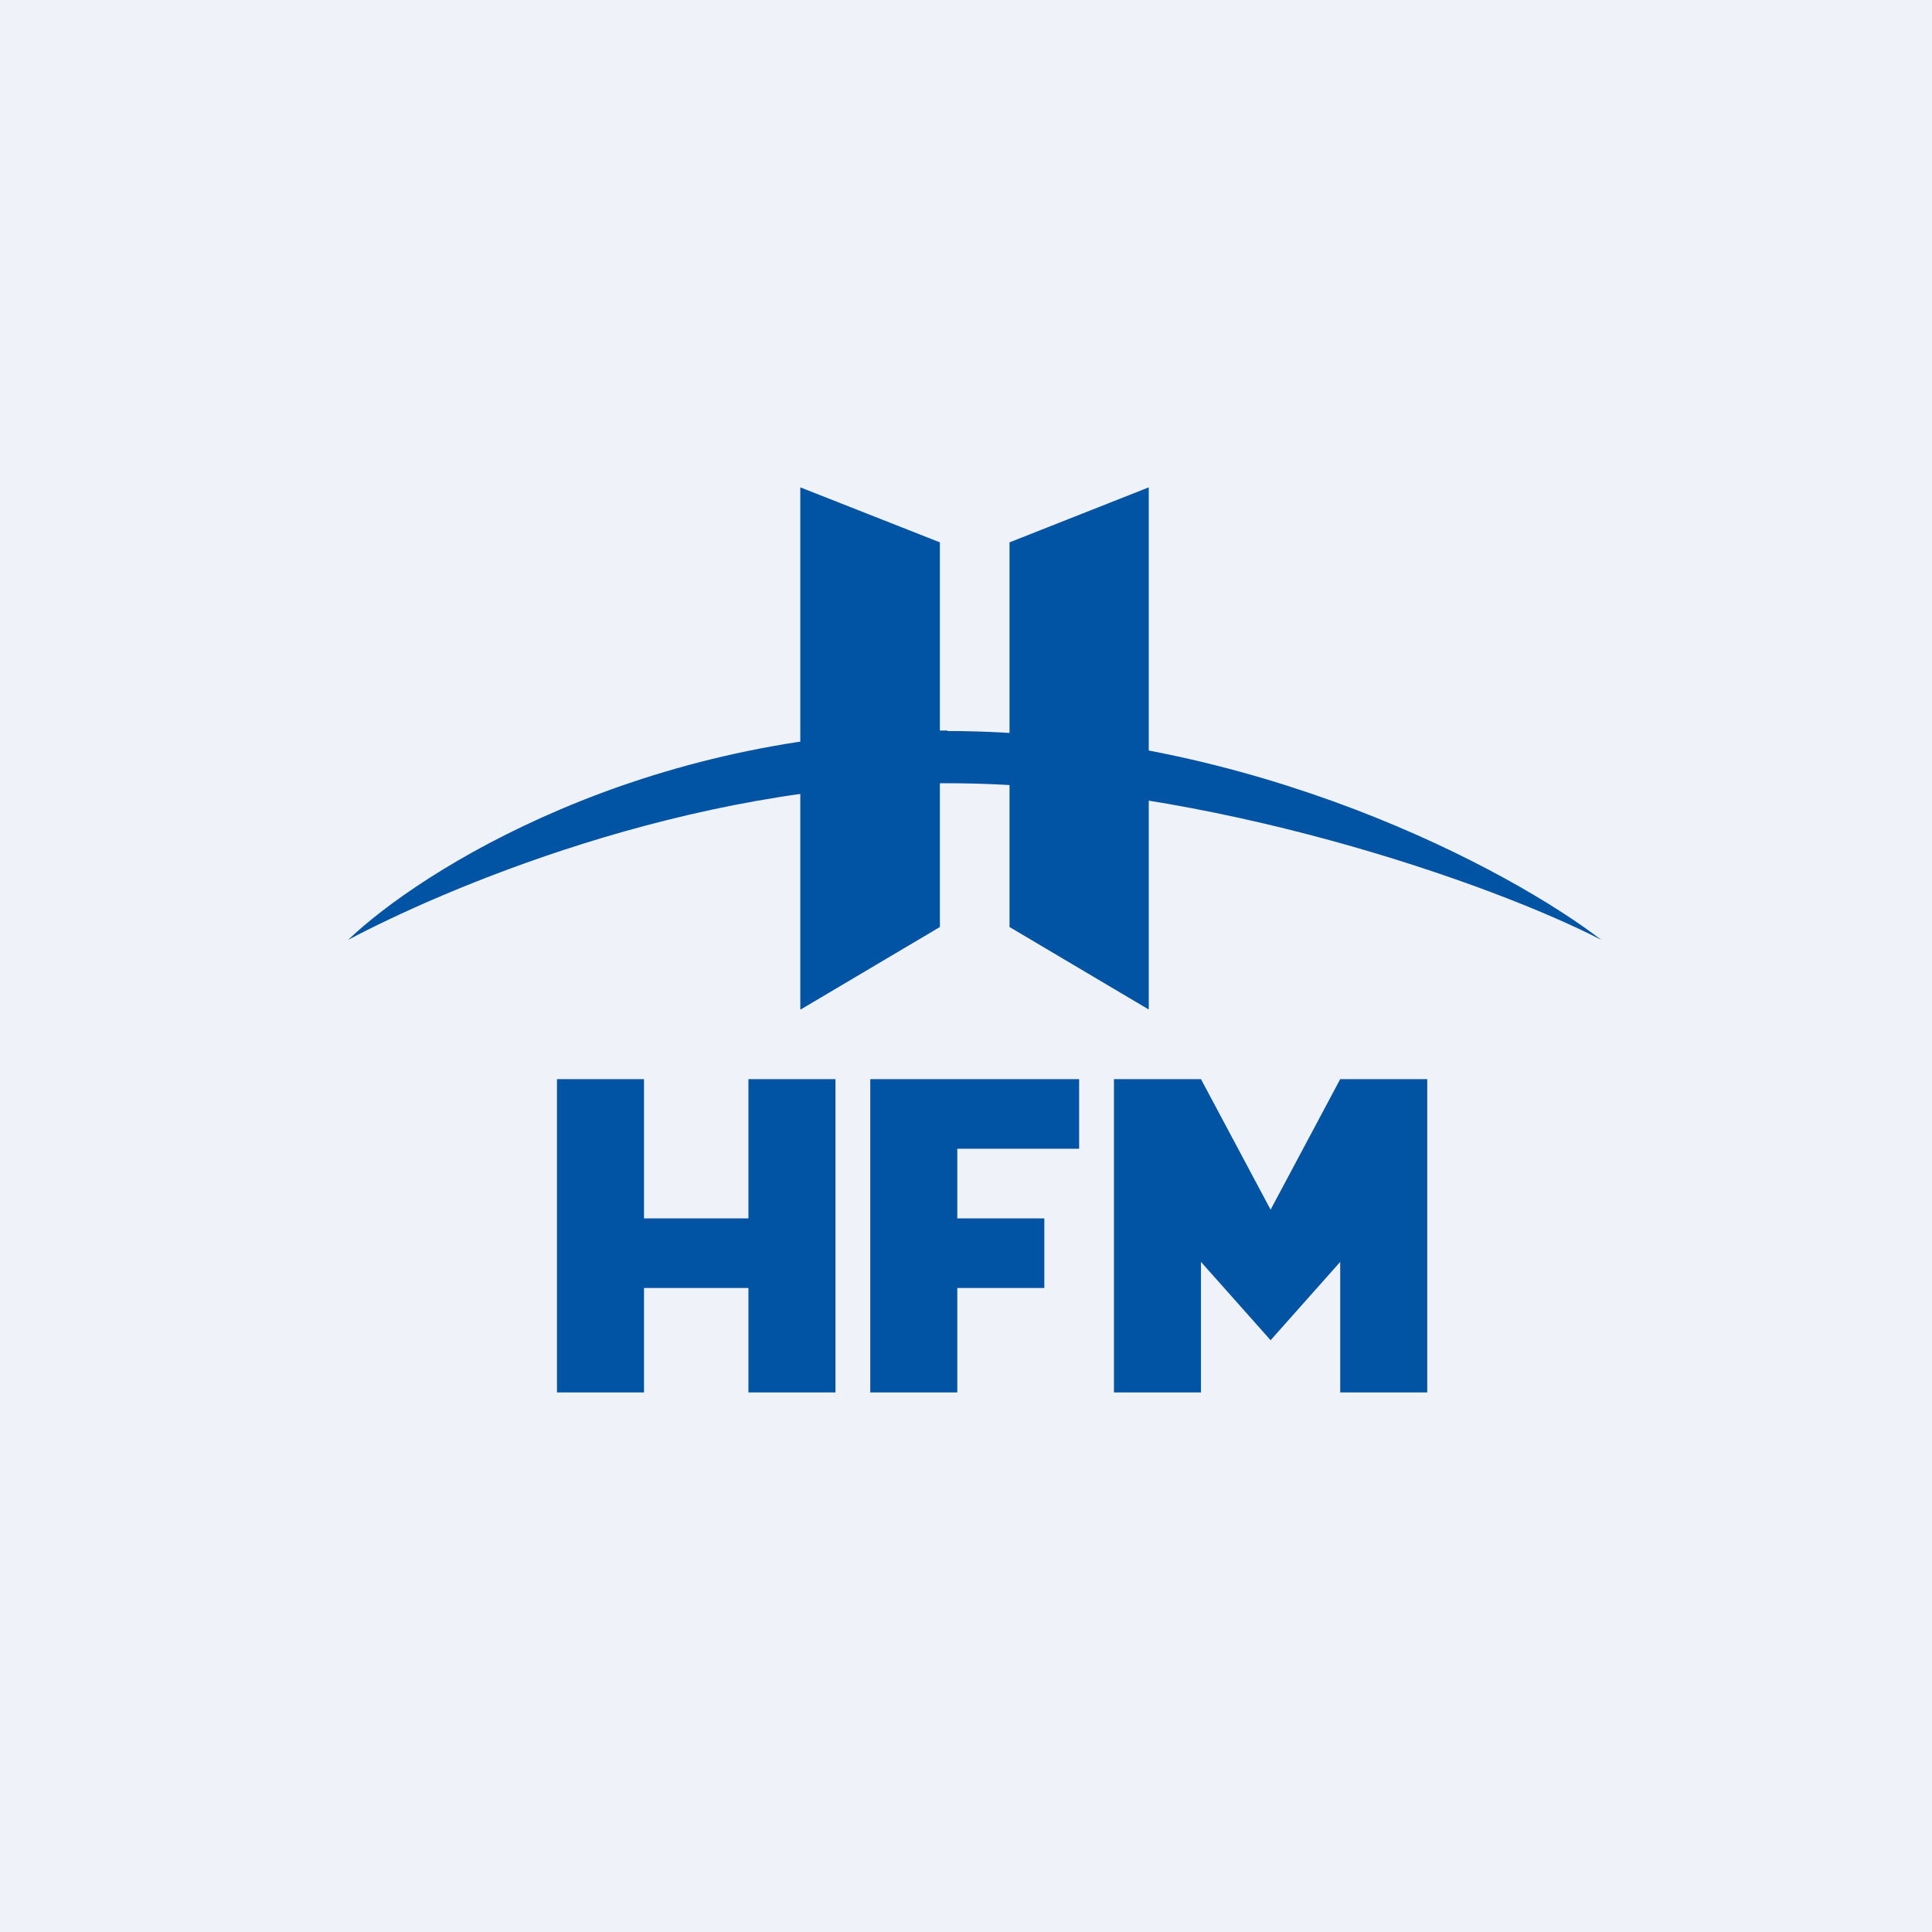 <?xml version="1.0" encoding="UTF-8"?>
<!-- generated by Finnhub -->
<svg viewBox="0 0 55.5 55.5" xmlns="http://www.w3.org/2000/svg">
<path d="M 0,0 H 55.5 V 55.5 H 0 Z" fill="rgb(239, 242, 248)"/>
<path d="M 22.99,28.985 V 14 L 27,15.58 V 26.63 L 23,29 Z M 33,29 V 14 L 29,15.58 V 26.63 L 33,29 Z" fill="rgb(1, 83, 163)"/>
<path d="M 27.21,20.985 C 18.45,21 12.09,25 10,27 C 12.6,25.62 19.7,22.5 27.22,22.5 C 34.65,22.5 42.87,25.38 46,27 C 43.4,25 35.98,21 27.22,21 Z M 18.5,31 H 16 V 40 H 18.5 V 37 H 21.5 V 40 H 24 V 31 H 21.5 V 35 H 18.5 V 31 Z M 25,31 V 40 H 27.5 V 37 H 30 V 35 H 27.5 V 33 H 31 V 31 H 25 Z M 32,31 V 40 H 34.5 V 36.25 L 36.5,38.5 L 38.5,36.25 V 40 H 41 V 31 H 38.5 L 36.5,34.75 L 34.5,31 H 32 Z" fill="rgb(1, 83, 163)"/>
</svg>

